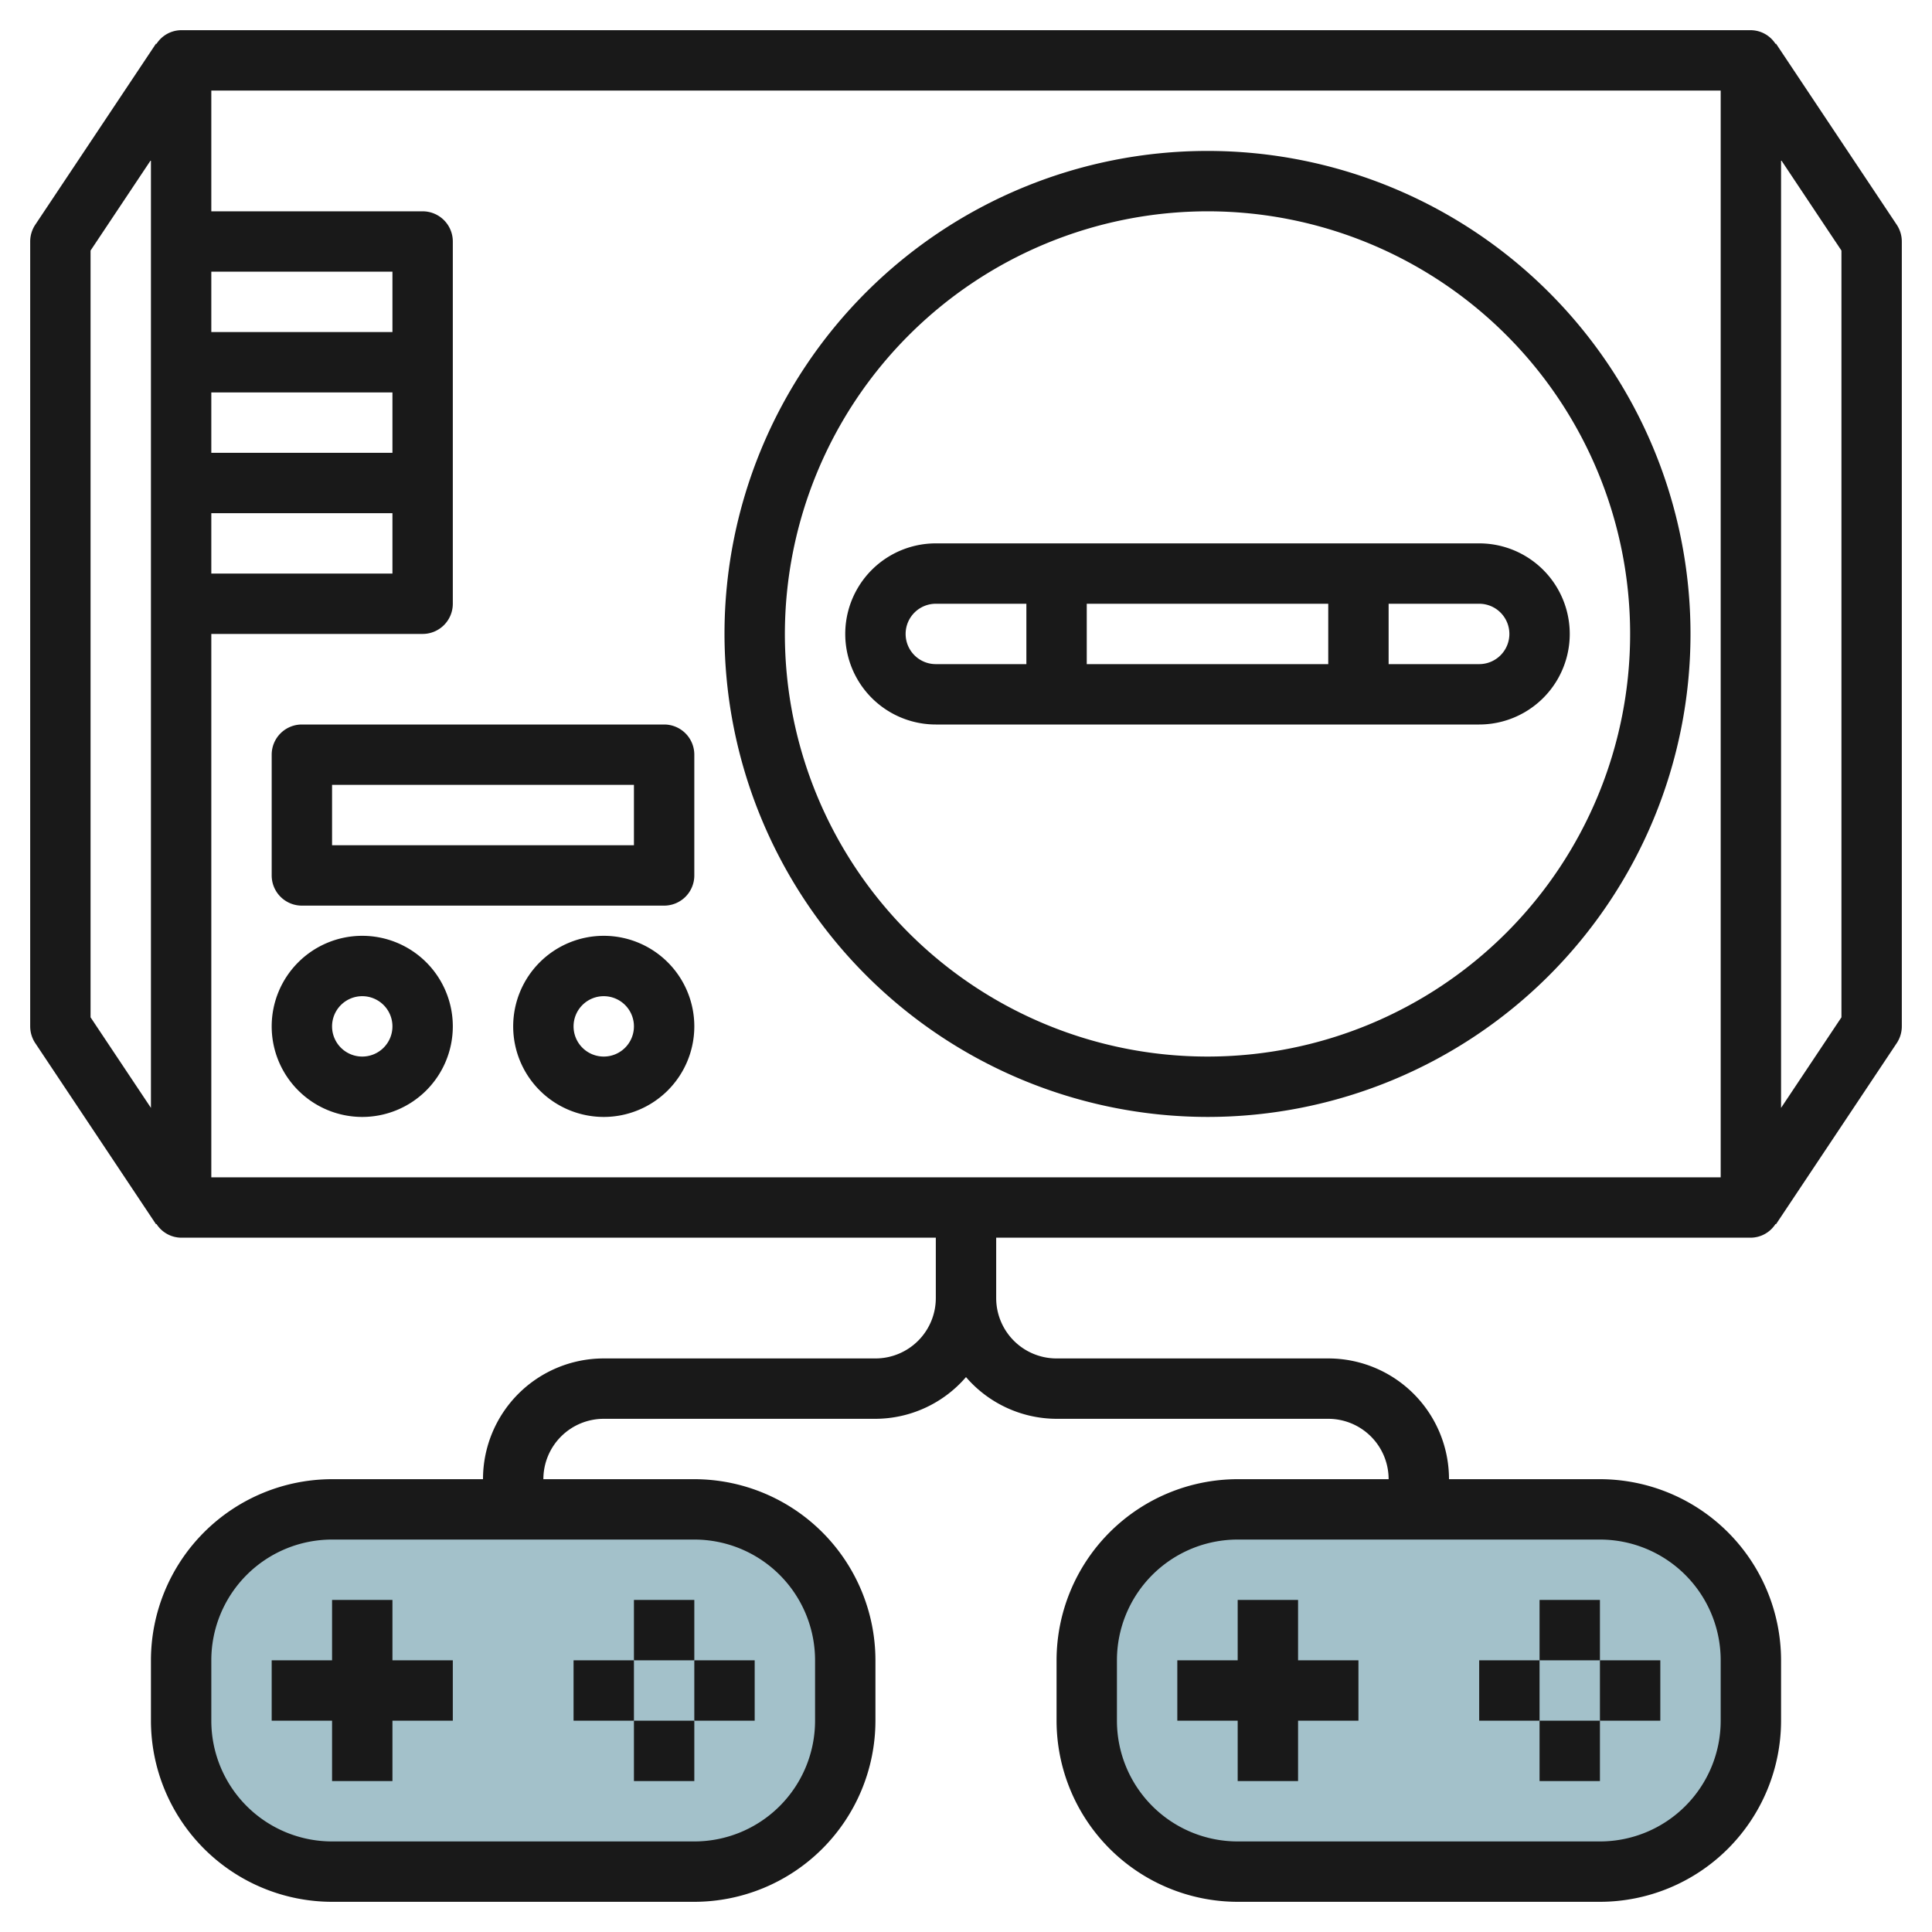 <svg id="Layer_3" height="512" viewBox="0 0 64 64" width="512" xmlns="http://www.w3.org/2000/svg" data-name="Layer 3"><rect fill="#a3c1ca" height="12" rx="5" width="22" x="36" y="50"/><rect fill="#a3c1ca" height="12" rx="5" width="22" x="6" y="50"/><g fill="#191919"><path d="m62.832 7.445-4-6-.015.01a.983.983 0 0 0 -.817-.455h-52a.983.983 0 0 0 -.817.455l-.015-.01-4 6a1.006 1.006 0 0 0 -.168.555v26a1.006 1.006 0 0 0 .168.555l4 6 .015-.01a.983.983 0 0 0 .817.455h25v2a2 2 0 0 1 -2 2h-9a4 4 0 0 0 -4 4h-5a6.006 6.006 0 0 0 -6 6v2a6.006 6.006 0 0 0 6 6h12a6.006 6.006 0 0 0 6-6v-2a6.006 6.006 0 0 0 -6-6h-5a2 2 0 0 1 2-2h9a3.975 3.975 0 0 0 3-1.382 3.975 3.975 0 0 0 3 1.382h9a2 2 0 0 1 2 2h-5a6.006 6.006 0 0 0 -6 6v2a6.006 6.006 0 0 0 6 6h12a6.006 6.006 0 0 0 6-6v-2a6.006 6.006 0 0 0 -6-6h-5a4 4 0 0 0 -4-4h-9a2 2 0 0 1 -2-2v-2h25a.983.983 0 0 0 .817-.455l.015.01 4-6a1.006 1.006 0 0 0 .168-.555v-26a1.006 1.006 0 0 0 -.168-.555zm-39.832 43.555a4 4 0 0 1 4 4v2a4 4 0 0 1 -4 4h-12a4 4 0 0 1 -4-4v-2a4 4 0 0 1 4-4zm30 0a4 4 0 0 1 4 4v2a4 4 0 0 1 -4 4h-12a4 4 0 0 1 -4-4v-2a4 4 0 0 1 4-4zm-46-34h6v2h-6zm6-2h-6v-2h6zm0-4h-6v-2h6zm-10-2.7 2-3v31.4l-2-3zm54 30.7h-50v-18h7a1 1 0 0 0 1-1v-12a1 1 0 0 0 -1-1h-7v-4h50zm4-5.3-2 3v-31.4l2 3z"/><path d="m40 37a16 16 0 1 0 -16-16 16.019 16.019 0 0 0 16 16zm0-30a14 14 0 1 1 -14 14 14.015 14.015 0 0 1 14-14z"/><path d="m49 24a3 3 0 0 0 0-6h-18a3 3 0 0 0 0 6zm-13-2v-2h8v2zm14-1a1 1 0 0 1 -1 1h-3v-2h3a1 1 0 0 1 1 1zm-20 0a1 1 0 0 1 1-1h3v2h-3a1 1 0 0 1 -1-1z"/><path d="m12 31a3 3 0 1 0 3 3 3 3 0 0 0 -3-3zm0 4a1 1 0 1 1 1-1 1 1 0 0 1 -1 1z"/><path d="m20 31a3 3 0 1 0 3 3 3 3 0 0 0 -3-3zm0 4a1 1 0 1 1 1-1 1 1 0 0 1 -1 1z"/><path d="m9 25v4a1 1 0 0 0 1 1h12a1 1 0 0 0 1-1v-4a1 1 0 0 0 -1-1h-12a1 1 0 0 0 -1 1zm2 1h10v2h-10z"/><path d="m41 53v2h-2v2h2v2h2v-2h2v-2h-2v-2z"/><path d="m51 53h2v2h-2z"/><path d="m53 55h2v2h-2z"/><path d="m49 55h2v2h-2z"/><path d="m51 57h2v2h-2z"/><path d="m11 53v2h-2v2h2v2h2v-2h2v-2h-2v-2z"/><path d="m21 53h2v2h-2z"/><path d="m23 55h2v2h-2z"/><path d="m19 55h2v2h-2z"/><path d="m21 57h2v2h-2z"/></g></svg>